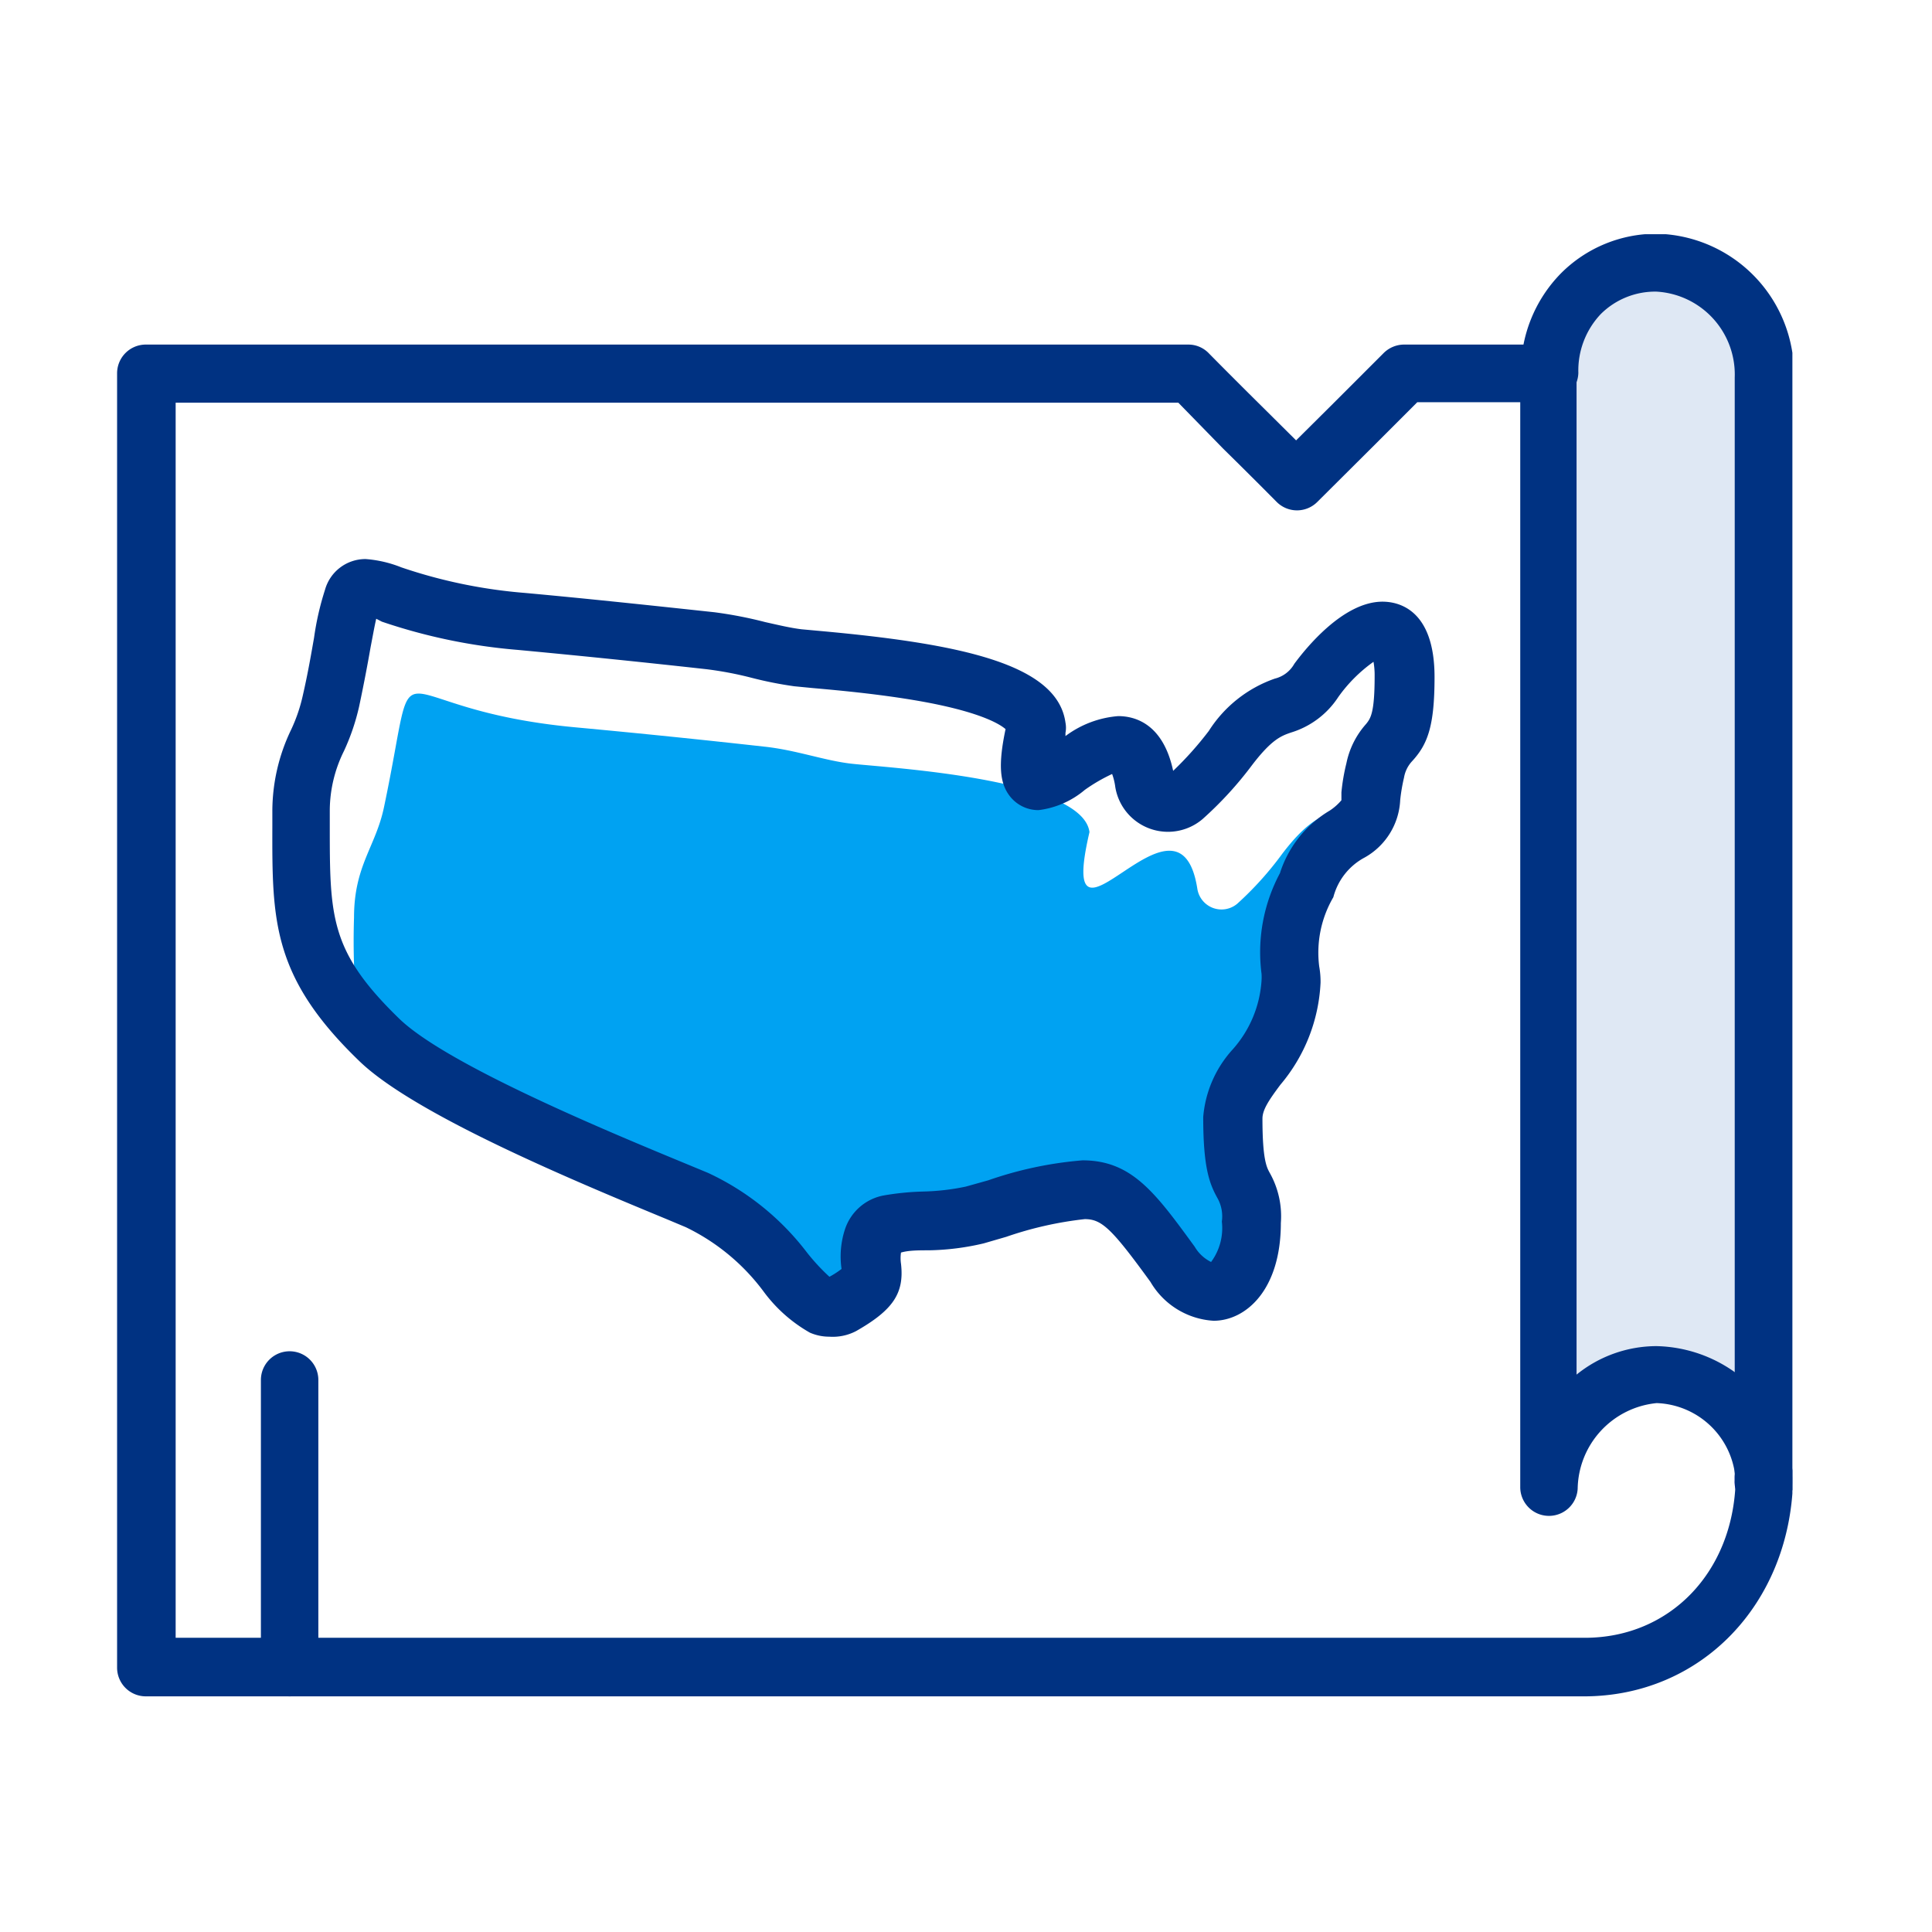 <svg width="120" height="120" fill="none" xmlns="http://www.w3.org/2000/svg" viewBox="0 0 120 120"><g clip-path="url(#a)"><path d="M84.977 48.855c-1.812 2.48-2.523.473-5.338 4.18a20.445 20.445 0 0 1-2.787 3.094 1.519 1.519 0 0 1-2.48-.906c-1.143-7.414-8.863 5.714-6.703-3.54-.432-3.344-12.626-4-14.8-4.25-1.686-.195-3.428-.85-5.407-1.059a631.022 631.022 0 0 0-11.733-1.199c-12.43-1.156-9.56-6.075-11.873 4.934-.516 2.494-1.867 3.637-1.867 6.884a45.674 45.674 0 0 0 .223 6.187c.404.46.864.934 1.393 1.394 3.47 3.372 15.009 7.985 19.747 9.95 4.18 1.742 5.922 5.783 7.734 6.577a1.295 1.295 0 0 0 1.156-.07c3.136-1.741 1.394-1.909 2.021-4.083a1.394 1.394 0 0 1 1.017-.905c1.394-.307 3.68-.14 5.282-.6 8.082-2.257 8.069-2.717 12.29 3.08 2.328 3.22 4.906 1.491 4.906-2.62 0-3.233-1.142-1.129-1.142-6.48 0-2.661 3.497-4.083 3.609-8.473a9.03 9.03 0 0 1 .933-5.992 5.393 5.393 0 0 1 2.537-3.19c1.714-1.283 1.31-1.534 1.644-3.373l-.362.46Z" fill="#00A2F2"/><path d="M109.531 91.539v.432a6.866 6.866 0 0 0-6.703-6.564 7.177 7.177 0 0 0-6.689 6.968v-69.19a6.968 6.968 0 0 1 1.965-4.919 6.644 6.644 0 0 1 4.724-1.937 6.967 6.967 0 0 1 6.703 7.121V91.54Z" fill="#DFE8F4"/><path d="M109.531 93.838a1.799 1.799 0 0 1-1.784-1.63 1.561 1.561 0 0 1 0-.237v-.181a1.782 1.782 0 0 1 1.784-1.784 1.782 1.782 0 0 1 1.784 1.784v.32a1.785 1.785 0 0 1-1.7 1.784l-.084-.056Z" fill="#0000A1"/><path d="M17.99 105.363a1.782 1.782 0 0 1-1.785-1.784V85.714a1.783 1.783 0 0 1 3.568 0v17.865a1.782 1.782 0 0 1-1.784 1.784ZM51.518 83.024a2.997 2.997 0 0 1-1.213-.25 9.183 9.183 0 0 1-2.884-2.565 13.128 13.128 0 0 0-4.822-3.985l-1.129-.474c-5.49-2.272-15.705-6.494-19.161-9.853-5.42-5.225-5.407-8.75-5.393-14.59v-.878a11.664 11.664 0 0 1 1.17-5.114c.32-.682.564-1.397.725-2.132.32-1.394.53-2.634.697-3.582.14-1.012.37-2.01.683-2.982a2.606 2.606 0 0 1 2.522-1.895 7.43 7.43 0 0 1 2.216.516 31.648 31.648 0 0 0 7.678 1.588c3.498.32 6.968.683 11.762 1.199 1.066.139 2.122.343 3.163.613.808.18 1.56.362 2.258.446l1.059.097c8.835.795 14.827 2.063 15.329 5.7.041.212.041.43 0 .64v.196a6.285 6.285 0 0 1 3.275-1.24c1.03 0 2.787.46 3.414 3.4a21.027 21.027 0 0 0 2.215-2.48 7.958 7.958 0 0 1 4.098-3.248 1.91 1.91 0 0 0 1.212-.92c.669-.905 3.01-3.86 5.477-3.86.975 0 3.233.46 3.233 4.683 0 3.066-.433 4.18-1.394 5.226a1.979 1.979 0 0 0-.502 1.017c-.108.459-.188.925-.237 1.394a4.321 4.321 0 0 1-2.201 3.567 3.904 3.904 0 0 0-1.951 2.467 6.829 6.829 0 0 0-.878 4.306c.059.33.087.667.083 1.003-.109 2.33-.986 4.56-2.494 6.34-.697.934-1.115 1.547-1.115 2.105 0 2.55.265 3.024.446 3.358a5.49 5.49 0 0 1 .697 3.122c0 4.18-2.188 6.076-4.18 6.076a4.878 4.878 0 0 1-3.917-2.411c-2.41-3.317-3.024-3.902-4.083-3.902a22.422 22.422 0 0 0-4.877 1.1l-1.394.405a15.802 15.802 0 0 1-3.414.432c-.64 0-1.254 0-1.728.14a2.358 2.358 0 0 0 0 .696c.21 1.826-.488 2.87-2.787 4.18a3.134 3.134 0 0 1-1.658.35Zm-28.15-44.593c-.111.474-.223 1.115-.348 1.756-.168.961-.39 2.16-.711 3.679-.215.96-.532 1.894-.948 2.787a8.362 8.362 0 0 0-.878 3.706v.892c0 5.7 0 7.832 4.306 12.013 2.969 2.884 13.155 7.093 18.047 9.113l1.143.474a16.429 16.429 0 0 1 6.145 4.947c.424.539.89 1.042 1.394 1.505a5.42 5.42 0 0 0 .752-.487 5.408 5.408 0 0 1 .21-2.453 3.136 3.136 0 0 1 2.368-2.104c.824-.146 1.658-.23 2.495-.251.89-.02 1.776-.122 2.647-.307l1.394-.39a23.51 23.51 0 0 1 5.853-1.24c3.066 0 4.529 2.02 6.968 5.365.239.408.593.738 1.017.948.534-.72.773-1.618.669-2.509a2.328 2.328 0 0 0-.237-1.393c-.516-.92-.92-1.882-.92-5.1a7.093 7.093 0 0 1 1.812-4.181 7.107 7.107 0 0 0 1.811-4.306c.008-.135.008-.27 0-.405-.28-2.153.12-4.34 1.143-6.257a6.968 6.968 0 0 1 3.094-3.887c.27-.178.515-.394.724-.641v-.488c.058-.606.16-1.207.307-1.798a5.226 5.226 0 0 1 1.226-2.452c.265-.335.53-.642.53-2.955a4.748 4.748 0 0 0-.07-.906 9.24 9.24 0 0 0-2.188 2.188 5.366 5.366 0 0 1-2.926 2.202c-.613.21-1.199.418-2.425 2.02a22.71 22.71 0 0 1-3.08 3.36 3.316 3.316 0 0 1-5.42-1.994 3.732 3.732 0 0 0-.196-.808c-.595.277-1.165.608-1.7.99a5.476 5.476 0 0 1-2.87 1.254 2.244 2.244 0 0 1-1.77-.85c-.655-.823-.739-1.993-.279-4.181-.32-.279-1.394-.975-4.668-1.617-2.662-.515-5.575-.78-7.303-.933l-1.156-.112a23.675 23.675 0 0 1-2.662-.53 22.004 22.004 0 0 0-2.787-.529 676.727 676.727 0 0 0-11.706-1.198 35.105 35.105 0 0 1-8.458-1.756l-.349-.181ZM109.531 93.74a1.782 1.782 0 0 1-1.784-1.783V23.45a5.156 5.156 0 0 0-4.863-5.337 4.794 4.794 0 0 0-3.456 1.393 5.1 5.1 0 0 0-1.394 3.652 1.784 1.784 0 0 1-3.567 0 8.682 8.682 0 0 1 2.48-6.174 8.36 8.36 0 0 1 5.993-2.466 8.71 8.71 0 0 1 8.486 8.904v68.549a1.782 1.782 0 0 1-1.895 1.77Z" fill="#003282"/><path d="M98.369 105.363H9.056a1.782 1.782 0 0 1-1.783-1.784V23.185a1.784 1.784 0 0 1 1.783-1.783h64.758a1.755 1.755 0 0 1 1.269.543c1.087 1.101 2.187 2.202 3.358 3.359l2.062 2.048 2.16-2.146 3.261-3.26a1.812 1.812 0 0 1 1.282-.544h8.933a1.784 1.784 0 0 1 1.784 1.783V85.38a7.902 7.902 0 0 1 4.961-1.77 8.68 8.68 0 0 1 8.486 8.236v.126c-.209 7.65-5.699 13.392-13.001 13.392Zm-87.46-3.637h87.53c5.295 0 9.225-4.097 9.364-9.755a5.09 5.09 0 0 0-4.905-4.822 5.436 5.436 0 0 0-4.906 5.323 1.785 1.785 0 0 1-3.567-.111V24.983h-6.396l-2.787 2.787-3.415 3.4a1.783 1.783 0 0 1-2.536 0 360.089 360.089 0 0 0-3.317-3.302l-2.787-2.857H10.91v76.715Z" fill="#003282"/></g><defs><clipPath id="a"><path fill="#fff" transform="translate(7.273 14.546)" d="M0 0h104.056v90.817H0z"/></clipPath></defs></svg>
